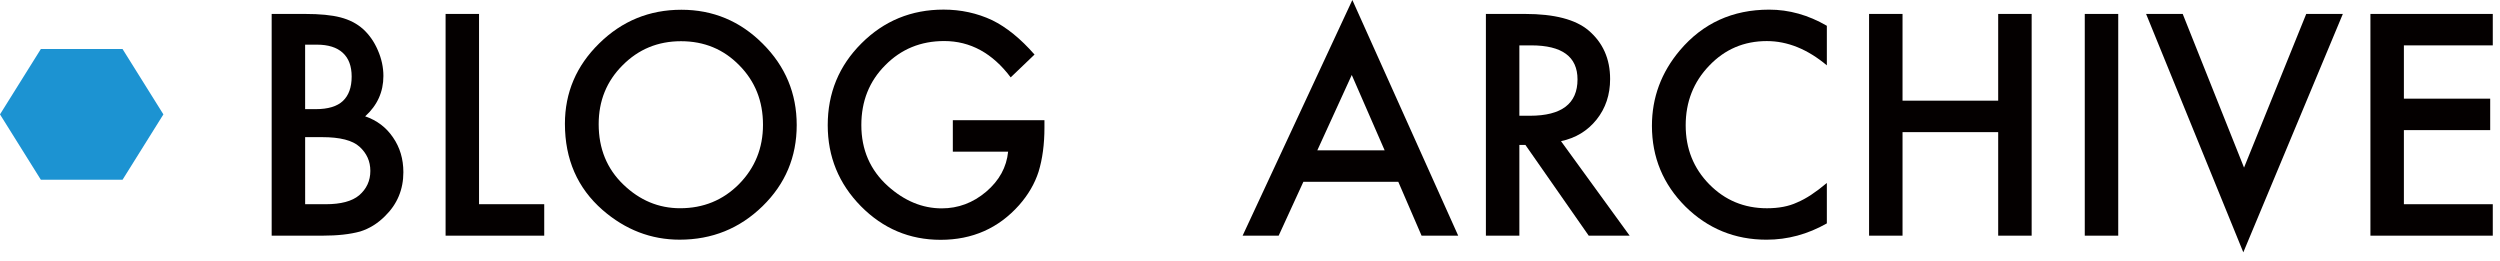 <?xml version="1.0" encoding="utf-8"?>
<!-- Generator: Adobe Illustrator 15.0.0, SVG Export Plug-In . SVG Version: 6.00 Build 0)  -->
<!DOCTYPE svg PUBLIC "-//W3C//DTD SVG 1.1//EN" "http://www.w3.org/Graphics/SVG/1.1/DTD/svg11.dtd">
<svg version="1.1" id="レイヤー_1" xmlns="http://www.w3.org/2000/svg" xmlns:xlink="http://www.w3.org/1999/xlink" x="0px"
	 y="0px" width="153px" height="16px" viewBox="0 0 153 16" enable-background="new 0 0 153 16" xml:space="preserve">
<g>
	<path fill="#040000" d="M16.626,14.423V0.853h2.039c0.908,0,1.632,0.07,2.171,0.211c0.545,0.141,1.005,0.378,1.38,0.712
		c0.381,0.346,0.683,0.776,0.905,1.292c0.229,0.521,0.343,1.049,0.343,1.582c0,0.973-0.372,1.796-1.116,2.47
		c0.721,0.246,1.289,0.677,1.705,1.292c0.422,0.609,0.633,1.318,0.633,2.127c0,1.061-0.375,1.957-1.125,2.689
		c-0.451,0.451-0.958,0.765-1.521,0.94c-0.615,0.17-1.386,0.255-2.312,0.255H16.626z M18.674,6.68h0.642
		c0.762,0,1.32-0.168,1.674-0.505s0.532-0.833,0.532-1.49c0-0.639-0.182-1.124-0.545-1.455s-0.891-0.497-1.582-0.497h-0.721V6.68z
		 M18.674,12.498h1.266c0.926,0,1.605-0.182,2.039-0.545c0.457-0.393,0.686-0.891,0.686-1.494c0-0.586-0.22-1.078-0.659-1.477
		c-0.428-0.393-1.192-0.589-2.294-0.589h-1.037V12.498z"/>
	<path fill="#040000" d="M29.317,0.853v11.646h3.99v1.925H27.27V0.853H29.317z"/>
	<path fill="#040000" d="M34.573,7.576c0-1.91,0.7-3.551,2.101-4.922c1.395-1.371,3.07-2.057,5.027-2.057
		c1.934,0,3.592,0.691,4.975,2.074c1.389,1.383,2.083,3.044,2.083,4.983c0,1.951-0.697,3.606-2.092,4.966
		c-1.4,1.365-3.091,2.048-5.071,2.048c-1.752,0-3.325-0.606-4.72-1.819C35.341,11.508,34.573,9.75,34.573,7.576z M36.639,7.598
		c0,1.499,0.504,2.731,1.512,3.698c1.002,0.965,2.159,1.448,3.472,1.448c1.424,0,2.625-0.491,3.604-1.476
		c0.979-0.994,1.468-2.207,1.468-3.635c0-1.446-0.483-2.658-1.45-3.636c-0.961-0.983-2.15-1.475-3.568-1.475
		c-1.412,0-2.604,0.492-3.577,1.475C37.125,4.97,36.639,6.17,36.639,7.598z"/>
	<path fill="#040000" d="M58.313,7.356h5.607v0.448c0,1.02-0.12,1.922-0.36,2.707c-0.234,0.727-0.63,1.406-1.187,2.039
		c-1.26,1.418-2.862,2.127-4.808,2.127c-1.898,0-3.524-0.686-4.878-2.057c-1.354-1.377-2.03-3.029-2.03-4.957
		c0-1.969,0.688-3.639,2.065-5.01c1.377-1.377,3.053-2.065,5.027-2.065c1.061,0,2.051,0.216,2.971,0.647
		c0.879,0.432,1.743,1.133,2.593,2.104l-1.459,1.397c-1.113-1.482-2.47-2.224-4.069-2.224c-1.436,0-2.64,0.495-3.612,1.485
		C53.2,4.972,52.714,6.19,52.714,7.655c0,1.512,0.542,2.757,1.626,3.735c1.014,0.908,2.112,1.362,3.296,1.362
		c1.008,0,1.913-0.339,2.716-1.018c0.803-0.684,1.251-1.502,1.345-2.454h-3.384V7.356z"/>
	<path fill="#040000" d="M85.576,11.127h-5.81l-1.512,3.296h-2.206L82.764,0l6.478,14.423H87L85.576,11.127z M84.741,9.202
		l-2.013-4.614l-2.109,4.614H84.741z"/>
	<path fill="#040000" d="M95.534,8.64l4.201,5.783H97.23l-3.876-5.555h-0.369v5.555h-2.048V0.853h2.399
		c1.793,0,3.088,0.337,3.885,1.011c0.879,0.75,1.318,1.74,1.318,2.971c0,0.961-0.275,1.787-0.826,2.479S96.437,8.446,95.534,8.64z
		 M92.985,7.084h0.65c1.939,0,2.909-0.741,2.909-2.224c0-1.389-0.943-2.083-2.83-2.083h-0.729V7.084z"/>
	<path fill="#040000" d="M111.803,1.578v2.421c-1.184-0.99-2.408-1.485-3.674-1.485c-1.395,0-2.569,0.501-3.524,1.503
		c-0.961,0.996-1.441,2.215-1.441,3.656c0,1.424,0.48,2.625,1.441,3.604s2.139,1.468,3.533,1.468c0.721,0,1.333-0.117,1.837-0.352
		c0.281-0.117,0.572-0.275,0.875-0.475c0.301-0.199,0.619-0.439,0.953-0.721v2.474c-1.172,0.666-2.402,0.998-3.691,0.998
		c-1.939,0-3.595-0.677-4.966-2.03c-1.365-1.365-2.048-3.012-2.048-4.939c0-1.729,0.571-3.27,1.714-4.623
		c1.406-1.658,3.226-2.487,5.458-2.487C109.488,0.589,110.666,0.918,111.803,1.578z"/>
	<path fill="#040000" d="M116.435,6.161h5.854V0.853h2.048v13.57h-2.048V8.086h-5.854v6.337h-2.048V0.853h2.048V6.161z"/>
	<path fill="#040000" d="M129.636,0.853v13.57h-2.048V0.853H129.636z"/>
	<path fill="#040000" d="M133.582,0.853l3.753,9.404l3.806-9.404h2.241l-6.091,14.59l-5.95-14.59H133.582z"/>
	<path fill="#040000" d="M152.558,2.777h-5.44v3.261h5.282v1.925h-5.282v4.535h5.44v1.925h-7.488V0.853h7.488V2.777z"/>
</g>
<polygon fill="#1C93D2" points="2.5,11 0,7 2.5,3 7.5,3 10,7 7.5,11 "/>
</svg>
